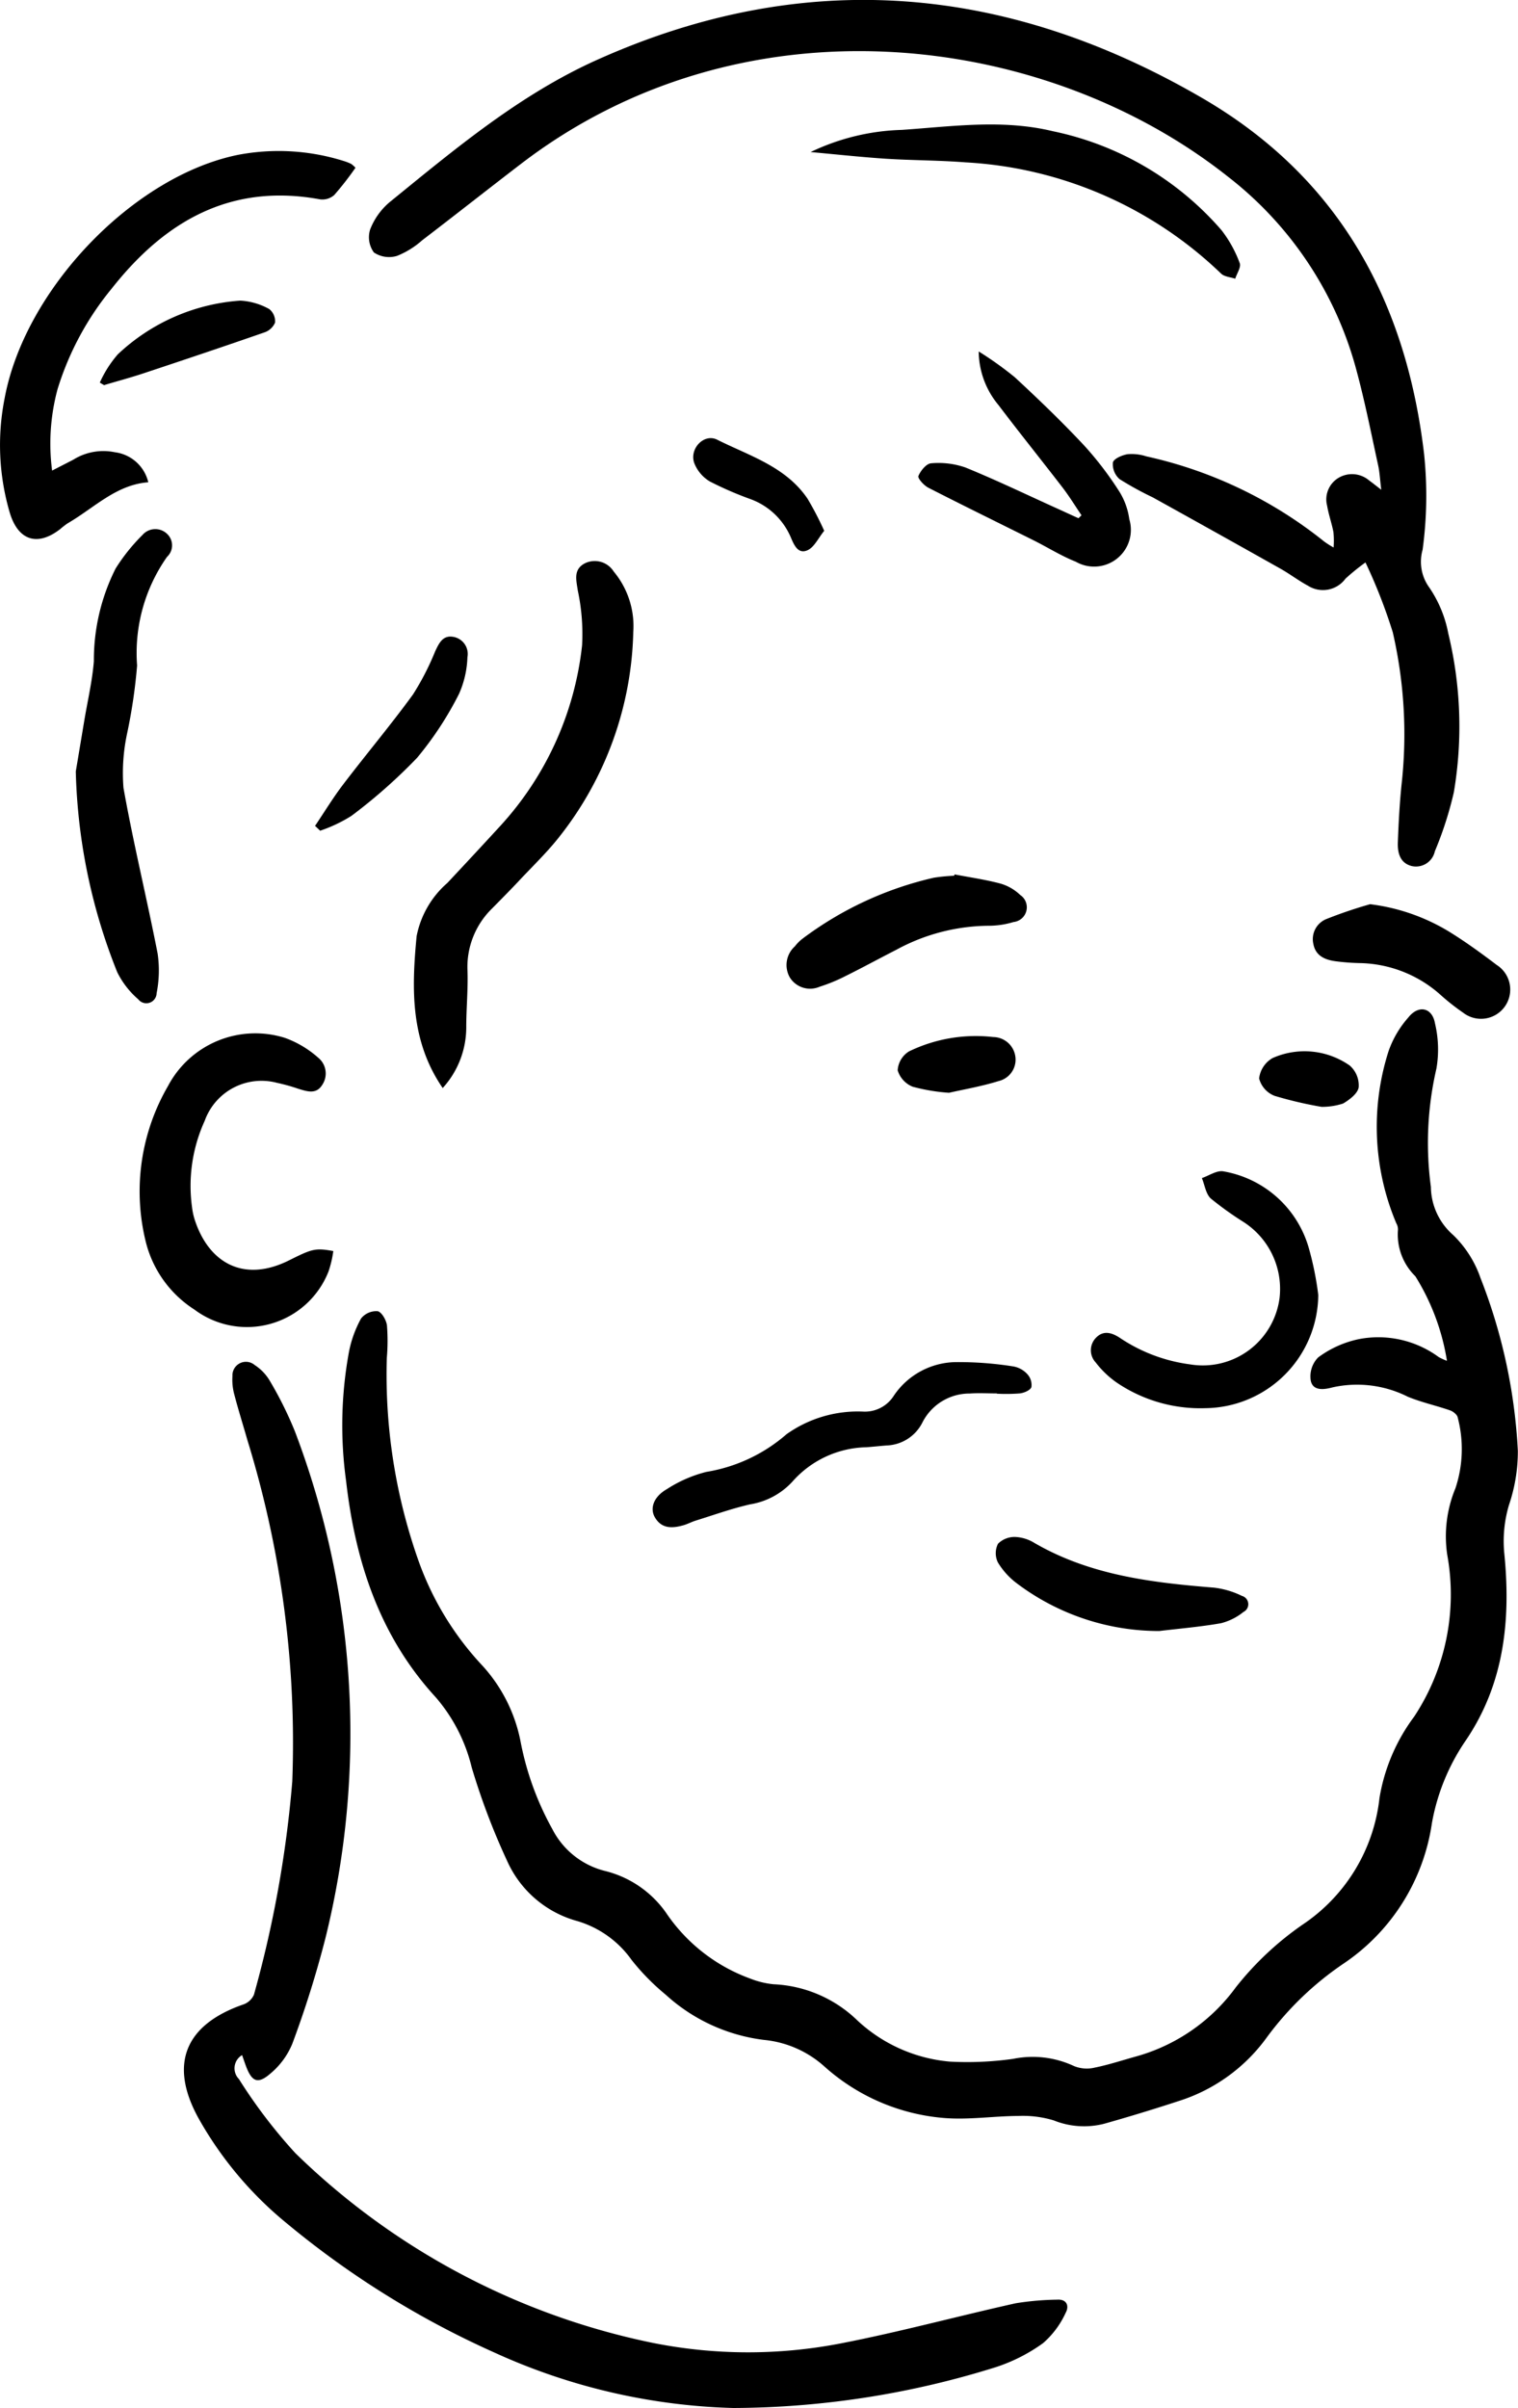 <svg xmlns="http://www.w3.org/2000/svg" width="78.691" height="124.814" viewBox="0 0 78.691 124.814">
  <g id="Scn7DM.tif" transform="translate(-54.073 -215.632)">
    <g id="Group_67" data-name="Group 67" transform="translate(54.073 215.632)">
      <path id="Path_18" data-name="Path 18" d="M121.371,263.435a11.741,11.741,0,0,0-1.639-4.383,3.029,3.029,0,0,1-.9-2.415.635.635,0,0,0-.087-.331,12.864,12.864,0,0,1-.4-8.924,5.234,5.234,0,0,1,1.022-1.74c.53-.672,1.239-.522,1.383.3a5.845,5.845,0,0,1,.076,2.344,17.06,17.06,0,0,0-.288,6.135,3.362,3.362,0,0,0,1.163,2.5,5.676,5.676,0,0,1,1.409,2.221,28.451,28.451,0,0,1,1.936,8.957,8.635,8.635,0,0,1-.461,2.811,6.579,6.579,0,0,0-.237,2.551c.334,3.405-.009,6.7-1.986,9.627a10.98,10.98,0,0,0-1.77,4.305,10.617,10.617,0,0,1-4.526,7.246,16.194,16.194,0,0,0-4.037,3.867,8.961,8.961,0,0,1-4.537,3.285q-1.933.634-3.892,1.186a4.208,4.208,0,0,1-2.615-.175,5.5,5.5,0,0,0-1.821-.23c-1.28.005-2.571.209-3.839.108a10.568,10.568,0,0,1-6.222-2.668,5.467,5.467,0,0,0-3.138-1.381,9.217,9.217,0,0,1-5.092-2.343,11.824,11.824,0,0,1-1.768-1.8,5.282,5.282,0,0,0-2.9-2.04,5.6,5.6,0,0,1-3.556-3.1,35.69,35.69,0,0,1-1.834-4.841,8.666,8.666,0,0,0-1.857-3.626c-2.907-3.16-4.178-7.035-4.655-11.229a21.013,21.013,0,0,1,.156-6.713,5.92,5.92,0,0,1,.622-1.7,1.008,1.008,0,0,1,.858-.375c.205.037.449.46.483.734a10.1,10.1,0,0,1-.007,1.683,28.917,28.917,0,0,0,1.611,10.428,15.575,15.575,0,0,0,3.368,5.55,8.133,8.133,0,0,1,1.954,3.906,15.2,15.2,0,0,0,1.646,4.537,4.208,4.208,0,0,0,2.718,2.169,5.47,5.47,0,0,1,3.174,2.164,8.944,8.944,0,0,0,4.353,3.412,4.515,4.515,0,0,0,1.222.3,6.66,6.66,0,0,1,4.353,1.881,8.054,8.054,0,0,0,4.8,2.129,16.949,16.949,0,0,0,3.276-.145,5.055,5.055,0,0,1,3.144.373,1.752,1.752,0,0,0,1.082.081c.732-.147,1.446-.387,2.168-.585a9.57,9.57,0,0,0,5.14-3.572,16,16,0,0,1,3.457-3.248,9.086,9.086,0,0,0,3.992-6.565,9.679,9.679,0,0,1,1.8-4.222,11.5,11.5,0,0,0,1.712-8.391,6.5,6.5,0,0,1,.426-3.443,6.431,6.431,0,0,0,.118-3.667c-.023-.145-.237-.315-.4-.371-.725-.251-1.483-.415-2.189-.707a5.851,5.851,0,0,0-3.89-.486c-.424.115-1.017.21-1.137-.336a1.405,1.405,0,0,1,.378-1.211,5.383,5.383,0,0,1,2.122-.953,5.289,5.289,0,0,1,4.136.935A3.263,3.263,0,0,0,121.371,263.435Z" transform="translate(-46.363 -192.905)"/>
      <path id="Path_19" data-name="Path 19" d="M116.546,244.783a11.541,11.541,0,0,0-1.034.838,1.448,1.448,0,0,1-1.95.366c-.493-.265-.942-.612-1.432-.886q-3.3-1.856-6.609-3.69a16.8,16.8,0,0,1-1.719-.944,1.03,1.03,0,0,1-.35-.861c.042-.2.477-.385.76-.433a2.429,2.429,0,0,1,.967.11,22.458,22.458,0,0,1,9.229,4.417,4.716,4.716,0,0,0,.486.309,4.58,4.58,0,0,0-.009-.8c-.088-.46-.249-.905-.327-1.365a1.3,1.3,0,0,1,.608-1.455,1.368,1.368,0,0,1,1.577.15c.164.117.322.246.622.476-.067-.53-.083-.916-.166-1.285-.355-1.625-.677-3.259-1.109-4.864a18.819,18.819,0,0,0-6.669-10.075c-9.542-7.56-25.162-9.479-36.665-.656-1.71,1.31-3.4,2.645-5.112,3.953a4.4,4.4,0,0,1-1.3.806,1.418,1.418,0,0,1-1.2-.177,1.341,1.341,0,0,1-.194-1.192,3.515,3.515,0,0,1,1-1.407c3.4-2.764,6.77-5.6,10.8-7.4,10.777-4.823,21.221-3.879,31.331,1.994,7.088,4.118,10.571,10.52,11.505,18.461a20.8,20.8,0,0,1-.078,4.951,2.274,2.274,0,0,0,.35,1.964,6.285,6.285,0,0,1,.981,2.376,20.471,20.471,0,0,1,.288,8.232,18.727,18.727,0,0,1-.985,3.059,1,1,0,0,1-1.186.766c-.61-.145-.751-.677-.732-1.216.037-1,.09-2.012.193-3.013a23.517,23.517,0,0,0-.456-7.891A27.469,27.469,0,0,0,116.546,244.783Z" transform="translate(-45.762 -215.632)"/>
      <path id="Path_20" data-name="Path 20" d="M62.48,291.482a.793.793,0,0,0-.164,1.241,26.711,26.711,0,0,0,2.928,3.842A37.212,37.212,0,0,0,83.785,306.4a25.194,25.194,0,0,0,9.709.028c3.052-.591,6.058-1.409,9.093-2.085a14.77,14.77,0,0,1,2.136-.186c.536-.037.633.355.453.677A4.628,4.628,0,0,1,104,306.412a8.866,8.866,0,0,1-2.629,1.3,46.046,46.046,0,0,1-13.415,2.06,31.811,31.811,0,0,1-12.366-2.861,46.665,46.665,0,0,1-10.819-6.731,19.049,19.049,0,0,1-4.535-5.4c-1.554-2.792-.744-4.862,2.3-5.92a.941.941,0,0,0,.559-.509A58.935,58.935,0,0,0,65.082,277.3a53.219,53.219,0,0,0-2.322-17.679c-.225-.787-.472-1.57-.679-2.362a2.91,2.91,0,0,1-.1-.971.7.7,0,0,1,1.153-.571,2.458,2.458,0,0,1,.773.8,19.418,19.418,0,0,1,1.31,2.633A44.1,44.1,0,0,1,66.806,285.4a53.7,53.7,0,0,1-1.719,5.486,3.975,3.975,0,0,1-1.137,1.551c-.654.569-.962.428-1.266-.378C62.619,291.884,62.561,291.71,62.48,291.482Z" transform="translate(-49.931 -184.968)"/>
      <path id="Path_21" data-name="Path 21" d="M72.5,220.928a16.027,16.027,0,0,1-1.1,1.413.933.933,0,0,1-.732.225c-4.629-.854-8.043,1.123-10.8,4.618a15.253,15.253,0,0,0-2.813,5.225,10.835,10.835,0,0,0-.281,4.215c.417-.216.759-.389,1.1-.566a2.934,2.934,0,0,1,2.157-.385,2.044,2.044,0,0,1,1.729,1.556c-1.671.124-2.817,1.34-4.18,2.127a4.158,4.158,0,0,0-.387.3c-1.174.911-2.171.6-2.61-.838a12.416,12.416,0,0,1-.276-5.911c1.038-5.677,6.671-11.542,12.1-12.647a11.242,11.242,0,0,1,5.479.316,2.624,2.624,0,0,1,.391.152A1.448,1.448,0,0,1,72.5,220.928Z" transform="translate(-54.073 -212.233)"/>
      <path id="Path_22" data-name="Path 22" d="M67.7,259.4c-1.69-2.459-1.611-5.166-1.351-7.877a4.9,4.9,0,0,1,1.593-2.753q1.371-1.461,2.725-2.935a16.488,16.488,0,0,0,4.258-9.378,10.807,10.807,0,0,0-.221-2.838c-.083-.559-.24-1.1.368-1.416a1.162,1.162,0,0,1,1.494.428,4.416,4.416,0,0,1,1.013,3.138,17.756,17.756,0,0,1-3.819,10.591c-.617.79-1.347,1.492-2.037,2.226-.479.513-.974,1.011-1.468,1.512a4.233,4.233,0,0,0-1.269,3.236c.03.958-.062,1.92-.065,2.88A4.674,4.674,0,0,1,67.7,259.4Z" transform="translate(-44.751 -203.008)"/>
      <path id="Path_23" data-name="Path 23" d="M68.205,257.209a5.559,5.559,0,0,1-.249,1.061,4.544,4.544,0,0,1-6.949,1.973,5.838,5.838,0,0,1-2.539-3.579,10.878,10.878,0,0,1,1.169-8.01,5.118,5.118,0,0,1,6.063-2.493,5.289,5.289,0,0,1,1.717,1.022,1.055,1.055,0,0,1,.217,1.409c-.318.52-.8.339-1.261.2a9.3,9.3,0,0,0-1.08-.3,3.129,3.129,0,0,0-3.754,1.966,8.114,8.114,0,0,0-.66,4.459,3.671,3.671,0,0,0,.126.617c.709,2.26,2.532,3.359,4.933,2.143C67.1,257.1,67.265,257.037,68.205,257.209Z" transform="translate(-50.927 -192.368)"/>
      <path id="Path_24" data-name="Path 24" d="M56.295,243.7c.092-.548.265-1.581.437-2.615s.416-2.058.5-3.1a10.563,10.563,0,0,1,1.126-4.8,9.653,9.653,0,0,1,1.391-1.738.88.88,0,0,1,1.273-.065.814.814,0,0,1,0,1.2,8.661,8.661,0,0,0-1.549,5.63,28.039,28.039,0,0,1-.515,3.506,9.772,9.772,0,0,0-.191,2.832c.511,2.877,1.211,5.72,1.77,8.589a6.064,6.064,0,0,1-.053,2.058.532.532,0,0,1-.953.311,4.472,4.472,0,0,1-1.089-1.406A29.846,29.846,0,0,1,56.295,243.7Z" transform="translate(-52.366 -203.717)"/>
      <path id="Path_25" data-name="Path 25" d="M97.844,256.38a5.918,5.918,0,0,1-5.852,5.867,7.722,7.722,0,0,1-4.581-1.316,4.882,4.882,0,0,1-1.105-1.054.923.923,0,0,1,.021-1.285c.382-.391.813-.26,1.216,0a8.5,8.5,0,0,0,3.641,1.383,4.013,4.013,0,0,0,4.655-3.45,4.124,4.124,0,0,0-1.922-3.961,16.854,16.854,0,0,1-1.646-1.185c-.258-.242-.313-.7-.46-1.057.371-.126.767-.407,1.109-.35a5.589,5.589,0,0,1,4.463,4.082A16.1,16.1,0,0,1,97.844,256.38Z" transform="translate(-29.507 -189.263)"/>
      <path id="Path_26" data-name="Path 26" d="M77.839,220.71a11.671,11.671,0,0,1,4.731-1.149c2.613-.179,5.219-.562,7.827.069a15.789,15.789,0,0,1,8.747,5.135,6.4,6.4,0,0,1,.939,1.7c.083.205-.147.536-.233.81-.248-.085-.562-.1-.734-.267a20.731,20.731,0,0,0-13.247-5.764c-1.4-.111-2.806-.1-4.206-.193C80.387,220.964,79.114,220.825,77.839,220.71Z" transform="translate(-35.818 -212.829)"/>
      <path id="Path_27" data-name="Path 27" d="M84.126,225.934a18.086,18.086,0,0,1,1.864,1.331c1.236,1.142,2.451,2.314,3.6,3.54a17.547,17.547,0,0,1,1.825,2.389,3.651,3.651,0,0,1,.518,1.437,1.905,1.905,0,0,1-2.774,2.2c-.757-.3-1.457-.743-2.189-1.109-1.819-.907-3.646-1.8-5.455-2.726-.23-.118-.562-.488-.515-.606.111-.276.417-.647.661-.66a4.25,4.25,0,0,1,1.78.219c1.621.661,3.2,1.423,4.8,2.146.352.159.7.322,1.057.483l.156-.154c-.327-.483-.633-.985-.988-1.446-1.1-1.429-2.23-2.831-3.315-4.266A4.393,4.393,0,0,1,84.126,225.934Z" transform="translate(-33.391 -207.718)"/>
      <path id="Path_28" data-name="Path 28" d="M91.05,257.186c-.467,0-.937-.028-1.4.005a2.736,2.736,0,0,0-2.452,1.492,2.159,2.159,0,0,1-1.86,1.2c-.35.027-.7.067-1.048.092a5.255,5.255,0,0,0-3.839,1.786,3.789,3.789,0,0,1-2.18,1.172c-.953.216-1.879.55-2.817.84-.223.069-.431.184-.656.248-.575.161-1.133.187-1.478-.423-.269-.474-.044-1.073.629-1.453a6.791,6.791,0,0,1,2.047-.893A8.371,8.371,0,0,0,80.15,259.3a6.375,6.375,0,0,1,3.978-1.172,1.775,1.775,0,0,0,1.582-.822,3.934,3.934,0,0,1,3.22-1.743,18.059,18.059,0,0,1,2.985.225,1.279,1.279,0,0,1,.718.4.823.823,0,0,1,.21.672c-.058.163-.38.3-.6.325a9.241,9.241,0,0,1-1.192.014Z" transform="translate(-39.377 -184.966)"/>
      <path id="Path_29" data-name="Path 29" d="M85.844,241.263c.8.154,1.611.269,2.394.479a2.464,2.464,0,0,1,1.015.589.767.767,0,0,1-.345,1.4,4.466,4.466,0,0,1-1.312.194,10.152,10.152,0,0,0-4.769,1.246c-.875.446-1.736.918-2.617,1.354a8.794,8.794,0,0,1-1.356.56,1.238,1.238,0,0,1-1.547-.483,1.3,1.3,0,0,1,.262-1.609,2.209,2.209,0,0,1,.4-.4,18,18,0,0,1,6.814-3.16,9.326,9.326,0,0,1,1.047-.1Z" transform="translate(-36.365 -195.944)"/>
      <path id="Path_30" data-name="Path 30" d="M91.748,265.56a12.254,12.254,0,0,1-7.4-2.481,3.8,3.8,0,0,1-.972-1.08,1.093,1.093,0,0,1,.009-.962,1.215,1.215,0,0,1,.9-.352,2.08,2.08,0,0,1,.99.311c2.882,1.673,6.075,2.055,9.307,2.316a4.461,4.461,0,0,1,1.448.428.447.447,0,0,1,.078.833,3.037,3.037,0,0,1-1.162.582C93.886,265.342,92.812,265.431,91.748,265.56Z" transform="translate(-31.65 -181.026)"/>
      <path id="Path_31" data-name="Path 31" d="M95.528,242.137a10.286,10.286,0,0,1,4.093,1.42c.856.527,1.671,1.121,2.472,1.729a1.514,1.514,0,1,1-1.743,2.472,11.767,11.767,0,0,1-1.209-.957,6.449,6.449,0,0,0-4.1-1.611,11.478,11.478,0,0,1-1.328-.1c-.537-.076-1.011-.285-1.125-.891a1.122,1.122,0,0,1,.652-1.284A23.655,23.655,0,0,1,95.528,242.137Z" transform="translate(-24.505 -195.273)"/>
      <path id="Path_32" data-name="Path 32" d="M63.31,244.1c.486-.721.939-1.469,1.468-2.161,1.188-1.559,2.452-3.062,3.607-4.647a13.826,13.826,0,0,0,1.151-2.237c.2-.421.393-.852.948-.75a.9.9,0,0,1,.725,1.054,5.067,5.067,0,0,1-.433,1.894,17.46,17.46,0,0,1-2.177,3.32,27.819,27.819,0,0,1-3.407,3.011,7.609,7.609,0,0,1-1.618.767Z" transform="translate(-46.978 -201.296)"/>
      <path id="Path_33" data-name="Path 33" d="M57,228.693a5.916,5.916,0,0,1,.93-1.462,10.281,10.281,0,0,1,6.353-2.787,3.457,3.457,0,0,1,1.5.437.808.808,0,0,1,.3.707.923.923,0,0,1-.566.509c-2.09.727-4.187,1.43-6.287,2.127-.665.219-1.342.4-2.012.6Z" transform="translate(-51.826 -208.863)"/>
      <path id="Path_34" data-name="Path 34" d="M81.187,233.278c-.308.377-.515.849-.865,1.006-.493.221-.7-.274-.87-.674a3.622,3.622,0,0,0-2.072-1.97,18,18,0,0,1-2.115-.916,1.925,1.925,0,0,1-.819-.969c-.251-.748.518-1.538,1.192-1.2,1.673.838,3.557,1.393,4.685,3.059A16.359,16.359,0,0,1,81.187,233.278Z" transform="translate(-38.461 -205.766)"/>
      <path id="Path_35" data-name="Path 35" d="M83.055,248.942a9.671,9.671,0,0,1-1.888-.316,1.33,1.33,0,0,1-.774-.849,1.242,1.242,0,0,1,.587-.98,7.93,7.93,0,0,1,4.369-.744,1.17,1.17,0,0,1,1.14.98,1.14,1.14,0,0,1-.858,1.3C84.726,248.615,83.781,248.774,83.055,248.942Z" transform="translate(-33.859 -192.304)"/>
      <path id="Path_36" data-name="Path 36" d="M94.224,249.33a20.472,20.472,0,0,1-2.436-.571,1.323,1.323,0,0,1-.8-.9,1.406,1.406,0,0,1,.7-1.059,4.078,4.078,0,0,1,4,.391,1.367,1.367,0,0,1,.461,1.125c-.046.32-.474.645-.808.842A3.521,3.521,0,0,1,94.224,249.33Z" transform="translate(-25.717 -191.963)"/>
    </g>
  </g>
</svg>
